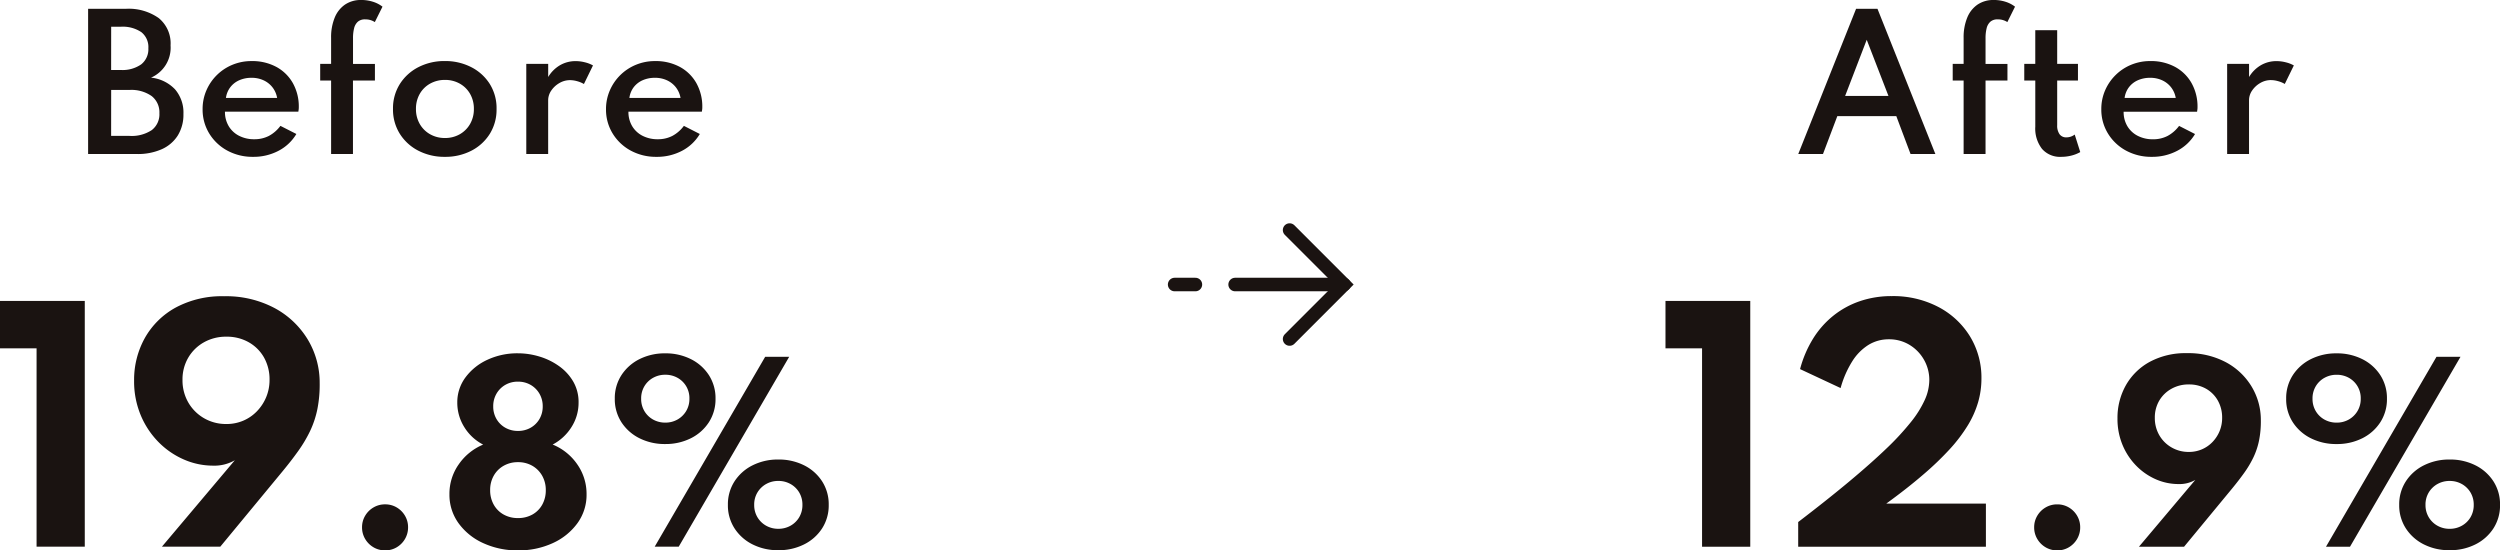 <svg xmlns="http://www.w3.org/2000/svg" width="184.631" height="40.648"><g data-name="グループ 42134"><path data-name="パス 520" d="M6.507 11.375V.65h2.788a3.843 3.843 0 012.428.686 2.409 2.409 0 01.874 2.018 2.411 2.411 0 01-1.442 2.379 2.859 2.859 0 011.774.868 2.627 2.627 0 01.618 1.817 2.923 2.923 0 01-.416 1.586 2.683 2.683 0 01-1.187 1.017 4.348 4.348 0 01-1.829.354zm1.7-6.207h.709a2.4 2.4 0 001.514-.416 1.427 1.427 0 00.527-1.189 1.405 1.405 0 00-.518-1.188 2.448 2.448 0 00-1.521-.4H8.21zm0 4.868h1.355a2.684 2.684 0 001.648-.429 1.467 1.467 0 00.562-1.242 1.521 1.521 0 00-.575-1.273 2.607 2.607 0 00-1.635-.449H8.21zm10.487 1.547a3.9 3.9 0 01-1.907-.462 3.518 3.518 0 01-1.333-1.261 3.372 3.372 0 01-.491-1.8 3.437 3.437 0 01.28-1.385 3.574 3.574 0 01.773-1.131 3.575 3.575 0 011.151-.76 3.653 3.653 0 011.417-.273 3.736 3.736 0 011.823.429 3.09 3.09 0 011.222 1.2 3.537 3.537 0 01.438 1.783 1.234 1.234 0 01-.007.14l-.026.185h-5.42a2.037 2.037 0 00.273 1.063 1.886 1.886 0 00.764.715 2.4 2.4 0 001.128.257 2.308 2.308 0 001.076-.244 2.582 2.582 0 00.855-.744l1.177.6a3.3 3.3 0 01-1.32 1.243 3.948 3.948 0 01-1.873.445zm-2.008-4.349h3.781a1.778 1.778 0 00-.345-.786 1.776 1.776 0 00-.656-.517 2.063 2.063 0 00-.884-.185 2.2 2.2 0 00-.916.182 1.681 1.681 0 00-.657.514 1.661 1.661 0 00-.323.792zm7.767 4.141V5.948h-.806V4.719h.806V2.802a3.819 3.819 0 01.266-1.5 2.144 2.144 0 01.764-.965 2.094 2.094 0 011.206-.338 2.8 2.8 0 01.851.13 2.234 2.234 0 01.708.364l-.566 1.138a1.269 1.269 0 00-.715-.2.787.787 0 00-.539.172.943.943 0 00-.276.484 2.937 2.937 0 00-.081.734v1.9h1.618V5.95h-1.622v5.425zm8.4.208a4.177 4.177 0 01-1.947-.449 3.494 3.494 0 01-1.375-1.248 3.361 3.361 0 01-.507-1.84 3.356 3.356 0 01.507-1.843 3.508 3.508 0 011.372-1.245 4.171 4.171 0 011.95-.449 4.177 4.177 0 011.947.449 3.478 3.478 0 011.372 1.245 3.373 3.373 0 01.5 1.843 3.377 3.377 0 01-.5 1.84 3.47 3.47 0 01-1.367 1.248 4.177 4.177 0 01-1.947.449zm0-1.391a2.171 2.171 0 001.1-.276 2.027 2.027 0 00.764-.761 2.177 2.177 0 00.28-1.108 2.19 2.19 0 00-.28-1.115 2 2 0 00-.764-.757 2.191 2.191 0 00-1.1-.273 2.2 2.2 0 00-1.086.273 2 2 0 00-.767.757 2.19 2.19 0 00-.28 1.115A2.177 2.177 0 0031 9.155a2.02 2.02 0 00.767.761 2.176 2.176 0 001.091.276zm6.014 1.183V4.719h1.618v.969a2.473 2.473 0 01.877-.874 2.283 2.283 0 011.157-.3 2.771 2.771 0 01.679.088 2.317 2.317 0 01.595.231l-.669 1.372a1.961 1.961 0 00-.5-.208 1.977 1.977 0 00-.523-.078 1.545 1.545 0 00-.787.214 1.82 1.82 0 00-.6.553 1.267 1.267 0 00-.231.728v3.961zm9.62.208a3.9 3.9 0 01-1.908-.462 3.518 3.518 0 01-1.333-1.261 3.372 3.372 0 01-.491-1.8 3.437 3.437 0 01.284-1.385 3.574 3.574 0 01.774-1.131 3.575 3.575 0 011.154-.76 3.653 3.653 0 011.417-.273 3.736 3.736 0 011.823.429 3.09 3.09 0 011.222 1.2 3.537 3.537 0 01.438 1.783 1.234 1.234 0 01-.007.14l-.026.185h-5.423a2.037 2.037 0 00.273 1.063 1.886 1.886 0 00.764.715 2.4 2.4 0 001.128.257 2.308 2.308 0 001.076-.244 2.582 2.582 0 00.855-.744l1.176.6a3.3 3.3 0 01-1.316 1.243 3.948 3.948 0 01-1.877.445zm-2.005-4.349h3.777a1.778 1.778 0 00-.345-.786 1.776 1.776 0 00-.656-.517 2.063 2.063 0 00-.884-.185 2.2 2.2 0 00-.917.182 1.681 1.681 0 00-.657.514 1.661 1.661 0 00-.318.792z" fill="#1a1311"/><path data-name="パス 556" d="M132.805 11.375L137.076.65h1.58l4.276 10.725h-1.833l-1.053-2.8h-4.355l-1.06 2.8zm3.462-4.29h3.2l-1.605-4.147zm8.751 4.29V5.948h-.806V4.719h.806V2.802a3.819 3.819 0 01.267-1.5 2.144 2.144 0 01.764-.965 2.094 2.094 0 011.206-.338 2.8 2.8 0 01.851.13 2.234 2.234 0 01.708.364l-.566 1.138a1.269 1.269 0 00-.715-.2.787.787 0 00-.539.172.943.943 0 00-.276.484 2.937 2.937 0 00-.081.734v1.9h1.618V5.95h-1.618v5.425zm7.2.208a1.758 1.758 0 01-1.407-.585 2.443 2.443 0 01-.5-1.644V5.948h-.814V4.719h.813V2.23h1.618v2.489h1.534v1.229h-1.534v3.3a1.085 1.085 0 00.176.666.591.591 0 00.5.231 1.011 1.011 0 00.618-.208l.41 1.294a2.584 2.584 0 01-.67.263 3.048 3.048 0 01-.742.089zm6.7 0a3.9 3.9 0 01-1.908-.462 3.518 3.518 0 01-1.332-1.261 3.372 3.372 0 01-.491-1.8 3.437 3.437 0 01.28-1.385 3.574 3.574 0 01.774-1.131 3.575 3.575 0 011.15-.761 3.653 3.653 0 011.417-.273 3.736 3.736 0 011.823.429 3.09 3.09 0 011.222 1.2 3.537 3.537 0 01.439 1.787 1.234 1.234 0 01-.007.14l-.026.185h-5.424a2.037 2.037 0 00.273 1.063 1.886 1.886 0 00.764.715 2.4 2.4 0 001.128.257 2.308 2.308 0 001.076-.244 2.582 2.582 0 00.855-.744l1.177.6a3.3 3.3 0 01-1.317 1.24 3.948 3.948 0 01-1.876.445zm-2.011-4.349h3.777a1.778 1.778 0 00-.344-.786 1.776 1.776 0 00-.656-.517 2.063 2.063 0 00-.884-.185 2.2 2.2 0 00-.917.182 1.681 1.681 0 00-.656.514 1.661 1.661 0 00-.32.792zm7.573 4.141V4.719h1.618v.969a2.473 2.473 0 01.877-.874 2.283 2.283 0 011.157-.3 2.771 2.771 0 01.679.088 2.317 2.317 0 01.595.231l-.669 1.368a1.961 1.961 0 00-.5-.208 1.977 1.977 0 00-.523-.078 1.545 1.545 0 00-.787.214 1.82 1.82 0 00-.6.553 1.267 1.267 0 00-.231.728v3.965z" fill="#1a1311"/><path data-name="パス 521" d="M2.701 40.375V25.724H0v-3.5h6.261v18.151zm9.256 0l5.386-6.386a3 3 0 01-1.6.4 5.377 5.377 0 01-2.176-.459 5.964 5.964 0 01-1.87-1.292 6.241 6.241 0 01-1.309-1.986 6.47 6.47 0 01-.484-2.536 6.337 6.337 0 01.792-3.152 5.812 5.812 0 012.28-2.25 7.19 7.19 0 013.575-.836 7.621 7.621 0 013.709.864 6.384 6.384 0 012.463 2.322 6.185 6.185 0 01.886 3.24 9.265 9.265 0 01-.174 1.931 7.024 7.024 0 01-.535 1.6 9.83 9.83 0 01-.867 1.461q-.511.717-1.156 1.5l-4.61 5.579zm4.766-9.061a3.123 3.123 0 001.25-.249 3.079 3.079 0 001.009-.7 3.326 3.326 0 00.678-1.039 3.281 3.281 0 00.246-1.275 3.284 3.284 0 00-.41-1.652 2.972 2.972 0 00-1.129-1.124 3.254 3.254 0 00-1.646-.41 3.31 3.31 0 00-1.662.416 3.086 3.086 0 00-1.157 1.135 3.175 3.175 0 00-.424 1.643 3.262 3.262 0 00.427 1.663 3.159 3.159 0 001.162 1.163 3.221 3.221 0 001.656.429zm11.719 9.333a1.656 1.656 0 01-.859-.229 1.722 1.722 0 01-.616-.616 1.655 1.655 0 01-.229-.857 1.644 1.644 0 01.229-.855 1.719 1.719 0 01.616-.614 1.658 1.658 0 01.857-.228 1.652 1.652 0 01.859.228 1.712 1.712 0 01.611.614 1.654 1.654 0 01.227.855 1.664 1.664 0 01-.227.857 1.716 1.716 0 01-.611.616 1.642 1.642 0 01-.857.229zm9.811 0a6.011 6.011 0 01-2.561-.534 4.558 4.558 0 01-1.825-1.47 3.579 3.579 0 01-.675-2.145 3.762 3.762 0 01.69-2.209 4.1 4.1 0 011.8-1.454 3.541 3.541 0 01-1.405-1.311 3.383 3.383 0 01-.505-1.781 3.071 3.071 0 01.607-1.875 4.176 4.176 0 011.622-1.3 5.223 5.223 0 012.245-.476 5.484 5.484 0 011.6.242 4.921 4.921 0 011.447.709 3.654 3.654 0 011.044 1.141 3.01 3.01 0 01.392 1.542 3.334 3.334 0 01-.522 1.813 3.641 3.641 0 01-1.392 1.292 4.073 4.073 0 011.822 1.468 3.8 3.8 0 01.682 2.207 3.556 3.556 0 01-.675 2.135 4.584 4.584 0 01-1.822 1.47 6 6 0 01-2.569.536zm0-2.387a2.122 2.122 0 001.08-.268 1.872 1.872 0 00.72-.735 2.153 2.153 0 00.255-1.05 2.128 2.128 0 00-.266-1.071 1.951 1.951 0 00-.729-.736 2.078 2.078 0 00-1.063-.268 2.094 2.094 0 00-1.05.264 1.929 1.929 0 00-.733.73 2.118 2.118 0 00-.268 1.074 2.146 2.146 0 00.258 1.058 1.892 1.892 0 00.722.733 2.11 2.11 0 001.076.269zm0-6.435a1.849 1.849 0 00.938-.237 1.75 1.75 0 00.651-.646 1.812 1.812 0 00.239-.931 1.824 1.824 0 00-.241-.935 1.769 1.769 0 00-.653-.652 1.838 1.838 0 00-.938-.238 1.825 1.825 0 00-.931.238 1.764 1.764 0 00-.652.652 1.828 1.828 0 00-.24.935 1.812 1.812 0 00.239.931 1.746 1.746 0 00.653.646 1.853 1.853 0 00.938.237zm10.879.968a4.146 4.146 0 01-1.9-.425 3.375 3.375 0 01-1.335-1.181 3.119 3.119 0 01-.493-1.743 3.117 3.117 0 01.494-1.743 3.379 3.379 0 011.335-1.181 4.143 4.143 0 011.895-.425 4.134 4.134 0 011.89.425 3.366 3.366 0 011.333 1.181 3.125 3.125 0 01.492 1.743 3.125 3.125 0 01-.492 1.743 3.365 3.365 0 01-1.333 1.181 4.134 4.134 0 01-1.883.425zm-.782 7.582l8.16-14.025h1.774l-8.16 14.025zm.786-9.164a1.791 1.791 0 00.894-.226 1.738 1.738 0 00.643-.625 1.732 1.732 0 00.242-.916 1.724 1.724 0 00-.238-.92 1.714 1.714 0 00-.644-.624 1.818 1.818 0 00-.9-.224 1.809 1.809 0 00-.9.226 1.718 1.718 0 00-.643.623 1.74 1.74 0 00-.239.916 1.752 1.752 0 00.239.918 1.713 1.713 0 00.643.626 1.812 1.812 0 00.903.226zm8.343 9.423a4.142 4.142 0 01-1.892-.425 3.376 3.376 0 01-1.336-1.182 3.118 3.118 0 01-.494-1.742 3.118 3.118 0 01.493-1.742 3.376 3.376 0 011.336-1.181 4.142 4.142 0 011.893-.425 4.151 4.151 0 011.9.425 3.359 3.359 0 011.333 1.181 3.129 3.129 0 01.491 1.742 3.127 3.127 0 01-.491 1.742 3.361 3.361 0 01-1.337 1.182 4.15 4.15 0 01-1.896.425zm0-1.581a1.808 1.808 0 00.9-.226 1.713 1.713 0 00.643-.625 1.751 1.751 0 00.239-.918 1.742 1.742 0 00-.239-.916 1.717 1.717 0 00-.643-.624 1.808 1.808 0 00-.9-.226 1.8 1.8 0 00-.894.226 1.734 1.734 0 00-.645.623 1.729 1.729 0 00-.241.916 1.741 1.741 0 00.241.918 1.728 1.728 0 00.645.626 1.8 1.8 0 00.893.226z" fill="#1a1311"/><path data-name="パス 547" d="M125.701 40.376V25.725H123v-3.5h6.261v18.151zm7.1 0v-1.822q2.146-1.64 3.752-2.98t2.742-2.428a19.755 19.755 0 001.836-1.984 7.656 7.656 0 001.028-1.649 3.61 3.61 0 00.325-1.428 3 3 0 00-.394-1.517 3.022 3.022 0 00-1.069-1.1 2.886 2.886 0 00-1.529-.41 2.843 2.843 0 00-1.5.413 3.8 3.8 0 00-1.2 1.216 7.38 7.38 0 00-.859 1.972l-2.994-1.4a8.334 8.334 0 01.958-2.244 6.665 6.665 0 011.5-1.7 6.477 6.477 0 011.964-1.074 7.217 7.217 0 012.355-.373 7.185 7.185 0 013.417.792 6.01 6.01 0 012.348 2.17 5.84 5.84 0 01.853 3.139 6.272 6.272 0 01-.242 1.724 7.108 7.108 0 01-.76 1.713 11.4 11.4 0 01-1.343 1.771 22.4 22.4 0 01-1.986 1.9q-1.161 1-2.7 2.117h7.361v3.182zm19.131.272a1.656 1.656 0 01-.859-.229 1.722 1.722 0 01-.616-.616 1.655 1.655 0 01-.229-.857 1.644 1.644 0 01.229-.855 1.719 1.719 0 01.616-.614 1.658 1.658 0 01.857-.228 1.652 1.652 0 01.859.228 1.712 1.712 0 01.611.614 1.654 1.654 0 01.227.855 1.664 1.664 0 01-.227.857 1.716 1.716 0 01-.611.616 1.642 1.642 0 01-.857.229zm6.035-.272l4.162-4.934a2.317 2.317 0 01-1.237.307 4.155 4.155 0 01-1.681-.353 4.608 4.608 0 01-1.444-1 4.822 4.822 0 01-1.012-1.534 5 5 0 01-.374-1.96 4.9 4.9 0 01.612-2.435 4.491 4.491 0 011.762-1.739 5.556 5.556 0 012.763-.646 5.889 5.889 0 012.866.668 4.933 4.933 0 011.9 1.794 4.78 4.78 0 01.685 2.5 7.159 7.159 0 01-.134 1.492 5.427 5.427 0 01-.414 1.24 7.6 7.6 0 01-.67 1.129q-.395.554-.893 1.16l-3.559 4.311zm3.683-7a2.413 2.413 0 00.966-.192 2.379 2.379 0 00.78-.539 2.57 2.57 0 00.524-.8 2.535 2.535 0 00.19-.985 2.538 2.538 0 00-.317-1.276 2.3 2.3 0 00-.87-.875 2.514 2.514 0 00-1.272-.317 2.558 2.558 0 00-1.285.321 2.384 2.384 0 00-.899.873 2.453 2.453 0 00-.328 1.27 2.521 2.521 0 00.33 1.285 2.441 2.441 0 00.9.9 2.489 2.489 0 001.28.335zm10.917-.582a4.146 4.146 0 01-1.9-.425 3.375 3.375 0 01-1.335-1.181 3.119 3.119 0 01-.493-1.743 3.117 3.117 0 01.494-1.743 3.379 3.379 0 011.334-1.181 4.143 4.143 0 011.9-.425 4.134 4.134 0 011.89.425 3.366 3.366 0 011.333 1.181 3.125 3.125 0 01.492 1.743 3.125 3.125 0 01-.492 1.743 3.365 3.365 0 01-1.333 1.181 4.134 4.134 0 01-1.89.425zm-.787 7.582l8.16-14.025h1.774l-8.16 14.025zm.787-9.164a1.791 1.791 0 00.894-.226 1.738 1.738 0 00.643-.625 1.732 1.732 0 00.242-.916 1.724 1.724 0 00-.238-.92 1.714 1.714 0 00-.641-.623 1.818 1.818 0 00-.9-.224 1.809 1.809 0 00-.9.226 1.718 1.718 0 00-.643.623 1.74 1.74 0 00-.239.916 1.752 1.752 0 00.239.918 1.713 1.713 0 00.643.626 1.812 1.812 0 00.9.225zm8.342 9.423a4.142 4.142 0 01-1.892-.425 3.376 3.376 0 01-1.336-1.182 3.118 3.118 0 01-.494-1.742 3.118 3.118 0 01.493-1.742 3.376 3.376 0 011.337-1.182 4.142 4.142 0 011.893-.425 4.151 4.151 0 011.9.425 3.359 3.359 0 011.333 1.181 3.129 3.129 0 01.491 1.742 3.127 3.127 0 01-.491 1.742 3.361 3.361 0 01-1.338 1.183 4.15 4.15 0 01-1.896.425zm0-1.581a1.808 1.808 0 00.9-.226 1.713 1.713 0 00.643-.625 1.751 1.751 0 00.239-.918 1.742 1.742 0 00-.239-.916 1.717 1.717 0 00-.643-.624 1.808 1.808 0 00-.9-.226 1.8 1.8 0 00-.894.226 1.734 1.734 0 00-.645.623 1.729 1.729 0 00-.241.916 1.741 1.741 0 00.241.918 1.728 1.728 0 00.645.626 1.8 1.8 0 00.894.226z" fill="#1a1311"/><path data-name="パス 81" d="M91.217 21.013h8.047" fill="none" stroke="#1a1311" stroke-linecap="round" stroke-linejoin="round"/><path data-name="パス 83" d="M86.75 21.013h1.533" fill="none" stroke="#1a1311" stroke-linecap="round" stroke-linejoin="round"/><path data-name="パス 82" d="M95.24 16.99l4.023 4.023-4.023 4.024" fill="none" stroke="#1a1311" stroke-linecap="round"/></g></svg>